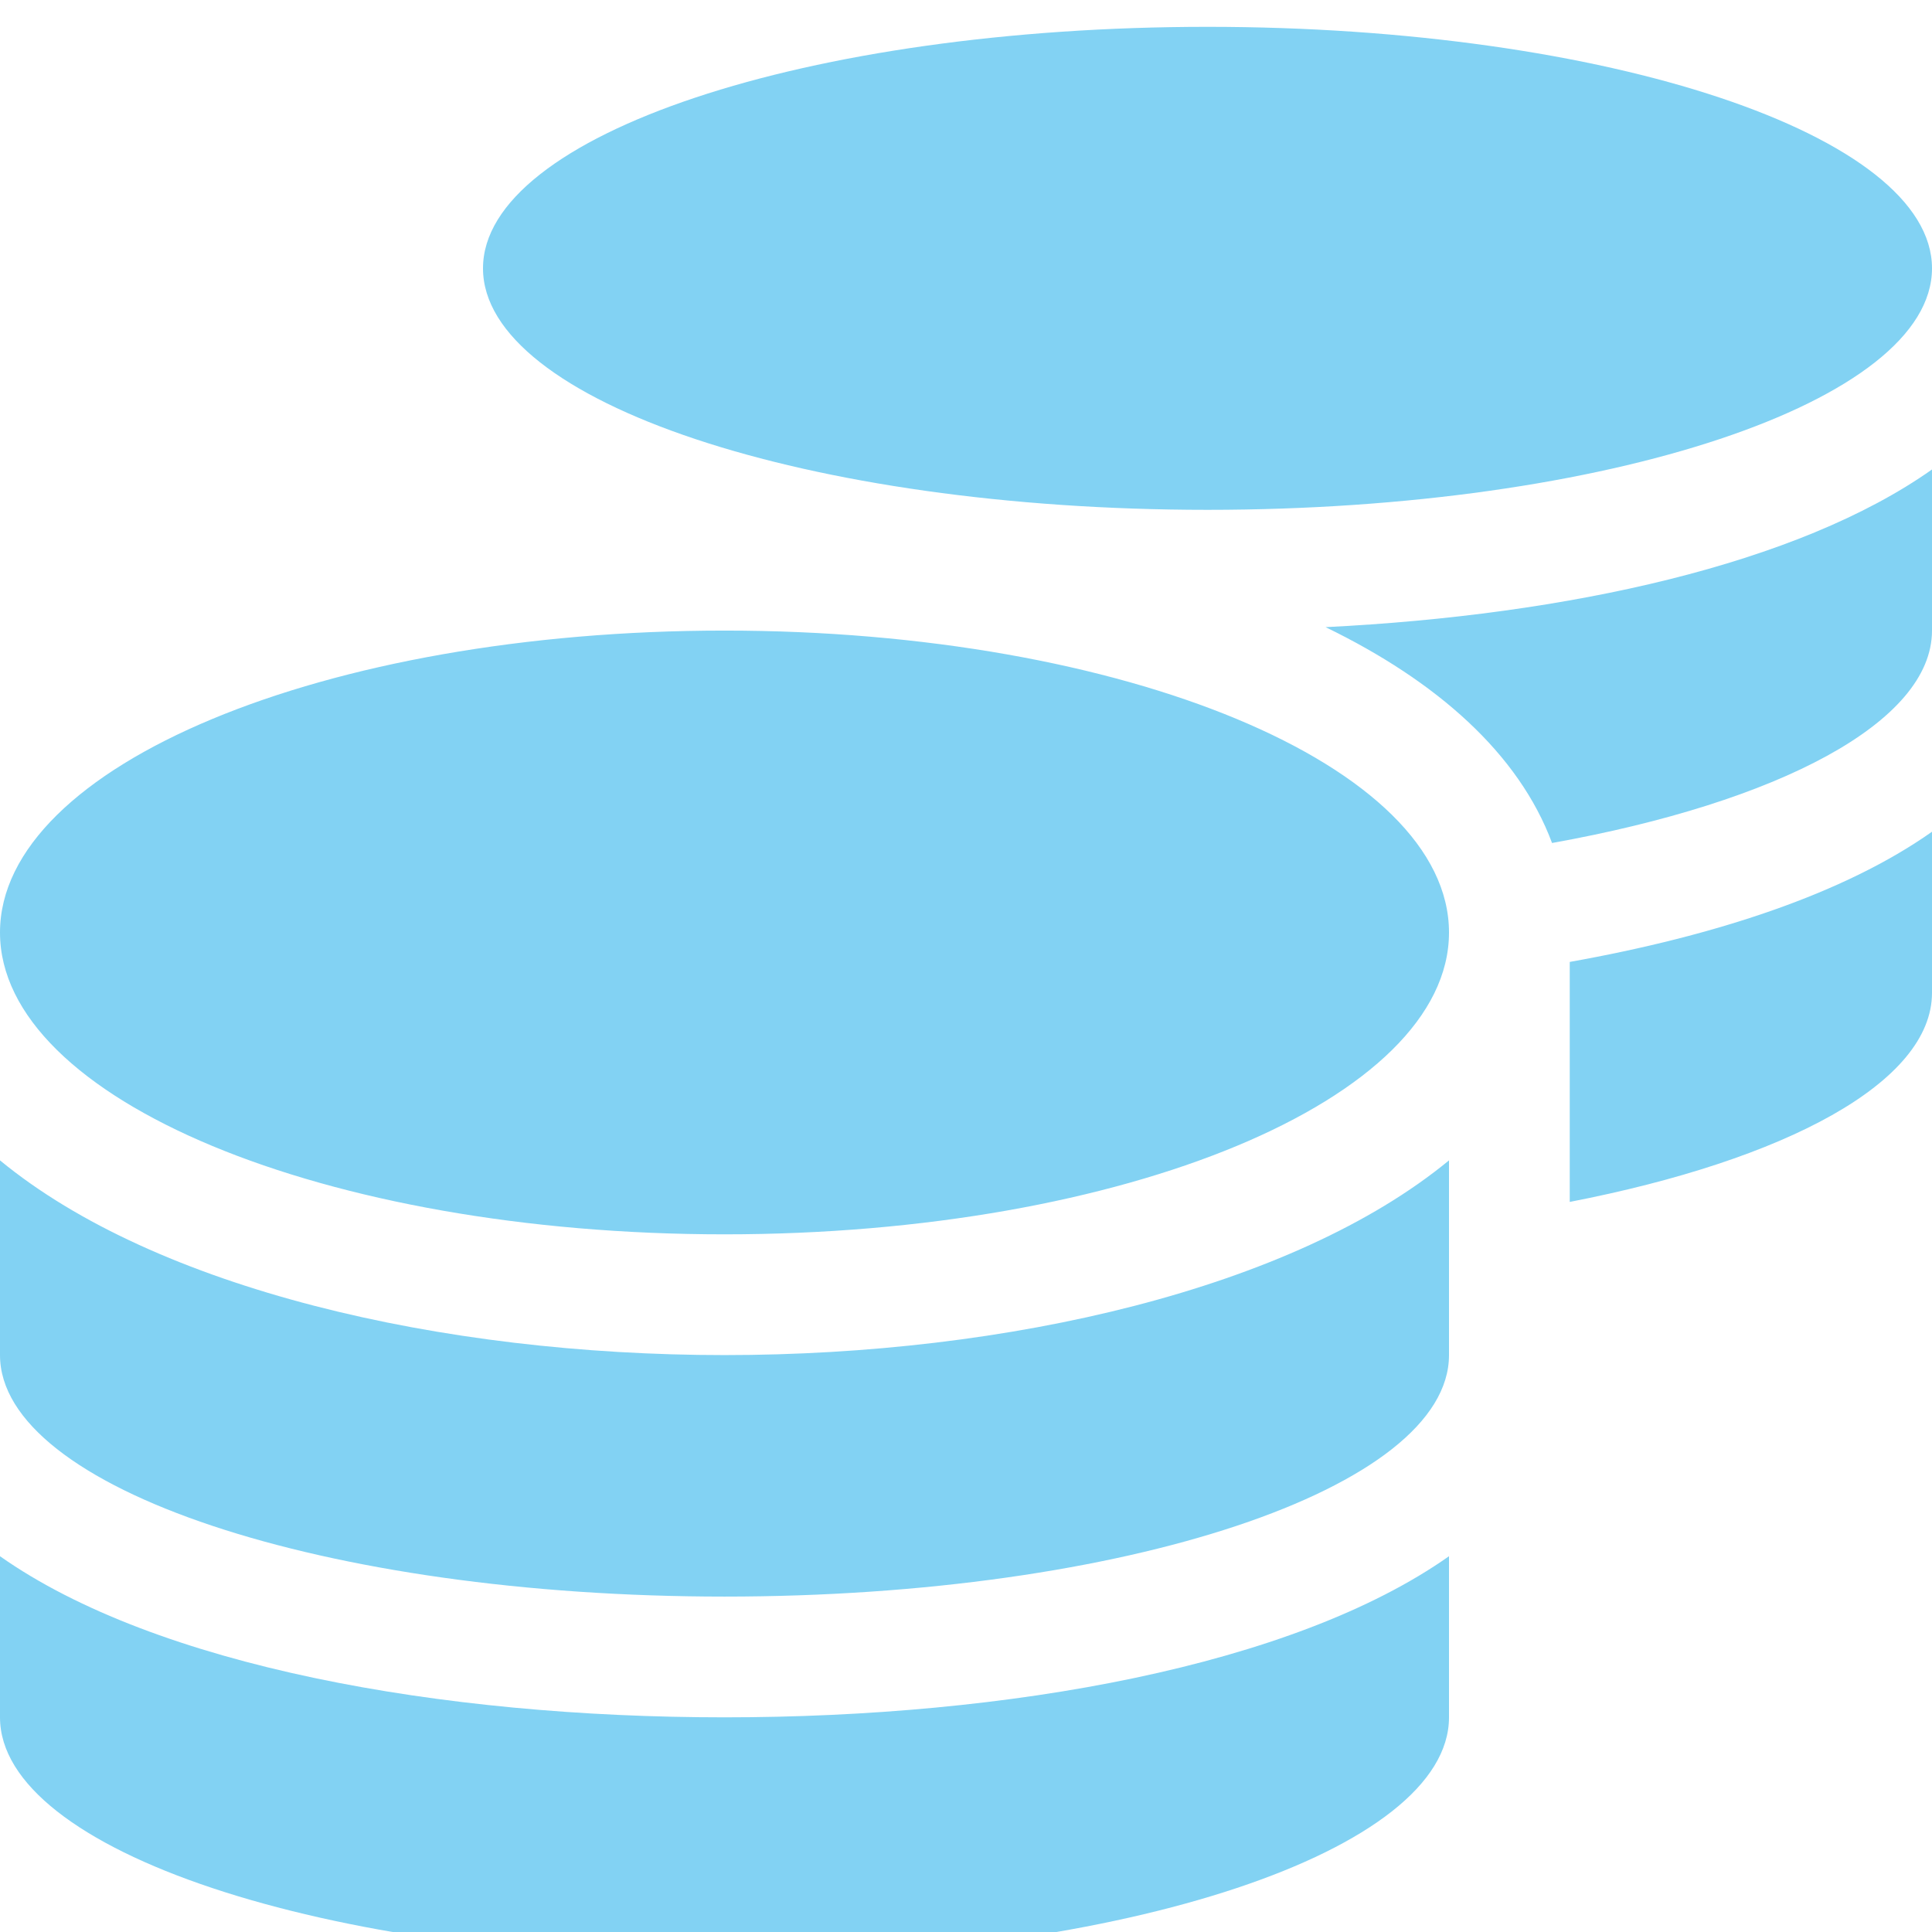 <?xml version="1.0" encoding="UTF-8"?>
<svg width="18px" height="18px" viewBox="0 0 18 18" version="1.1" xmlns="http://www.w3.org/2000/svg" xmlns:xlink="http://www.w3.org/1999/xlink">
    <title>icon-coins</title>
    <g id="icon-coins" stroke="none" stroke-width="1" fill="none" fill-rule="evenodd">
        <path d="M11.25,4.75 C14.977,4.75 18,3.741 18,2.5 C18,1.259 14.977,0.25 11.25,0.25 C7.523,0.25 4.5,1.259 4.5,2.5 C4.5,3.741 7.523,4.75 11.25,4.75 Z M14.46,7.854 C16.569,7.475 18,6.729 18,5.875 L18,4.374 C16.752,5.256 14.607,5.731 12.35,5.843 C13.387,6.346 14.15,7.021 14.46,7.854 Z M6.75,11.5 C10.477,11.5 13.5,10.241 13.5,8.688 C13.5,7.134 10.477,5.875 6.75,5.875 C3.023,5.875 0,7.134 0,8.688 C0,10.241 3.023,11.5 6.75,11.5 Z M14.625,11.198 C16.639,10.807 18,10.083 18,9.25 L18,7.749 C17.184,8.325 15.986,8.719 14.625,8.962 L14.625,11.198 Z M6.75,14.875 C10.477,14.875 13.5,13.866 13.5,12.625 L13.5,10.811 C12.048,12.006 9.39,12.625 6.75,12.625 C4.11,12.625 1.452,12.006 0,10.811 L0,12.625 C0,13.866 3.023,14.875 6.75,14.875 Z M6.75,18.25 C10.477,18.25 13.5,17.241 13.5,16 L13.5,14.499 C12.048,15.522 9.394,16 6.75,16 C4.106,16 1.452,15.522 0,14.499 L0,16 C0,17.241 3.023,18.25 6.75,18.25 Z" id="" fill="#82D2F3" fill-rule="nonzero"></path>
    </g>
</svg>